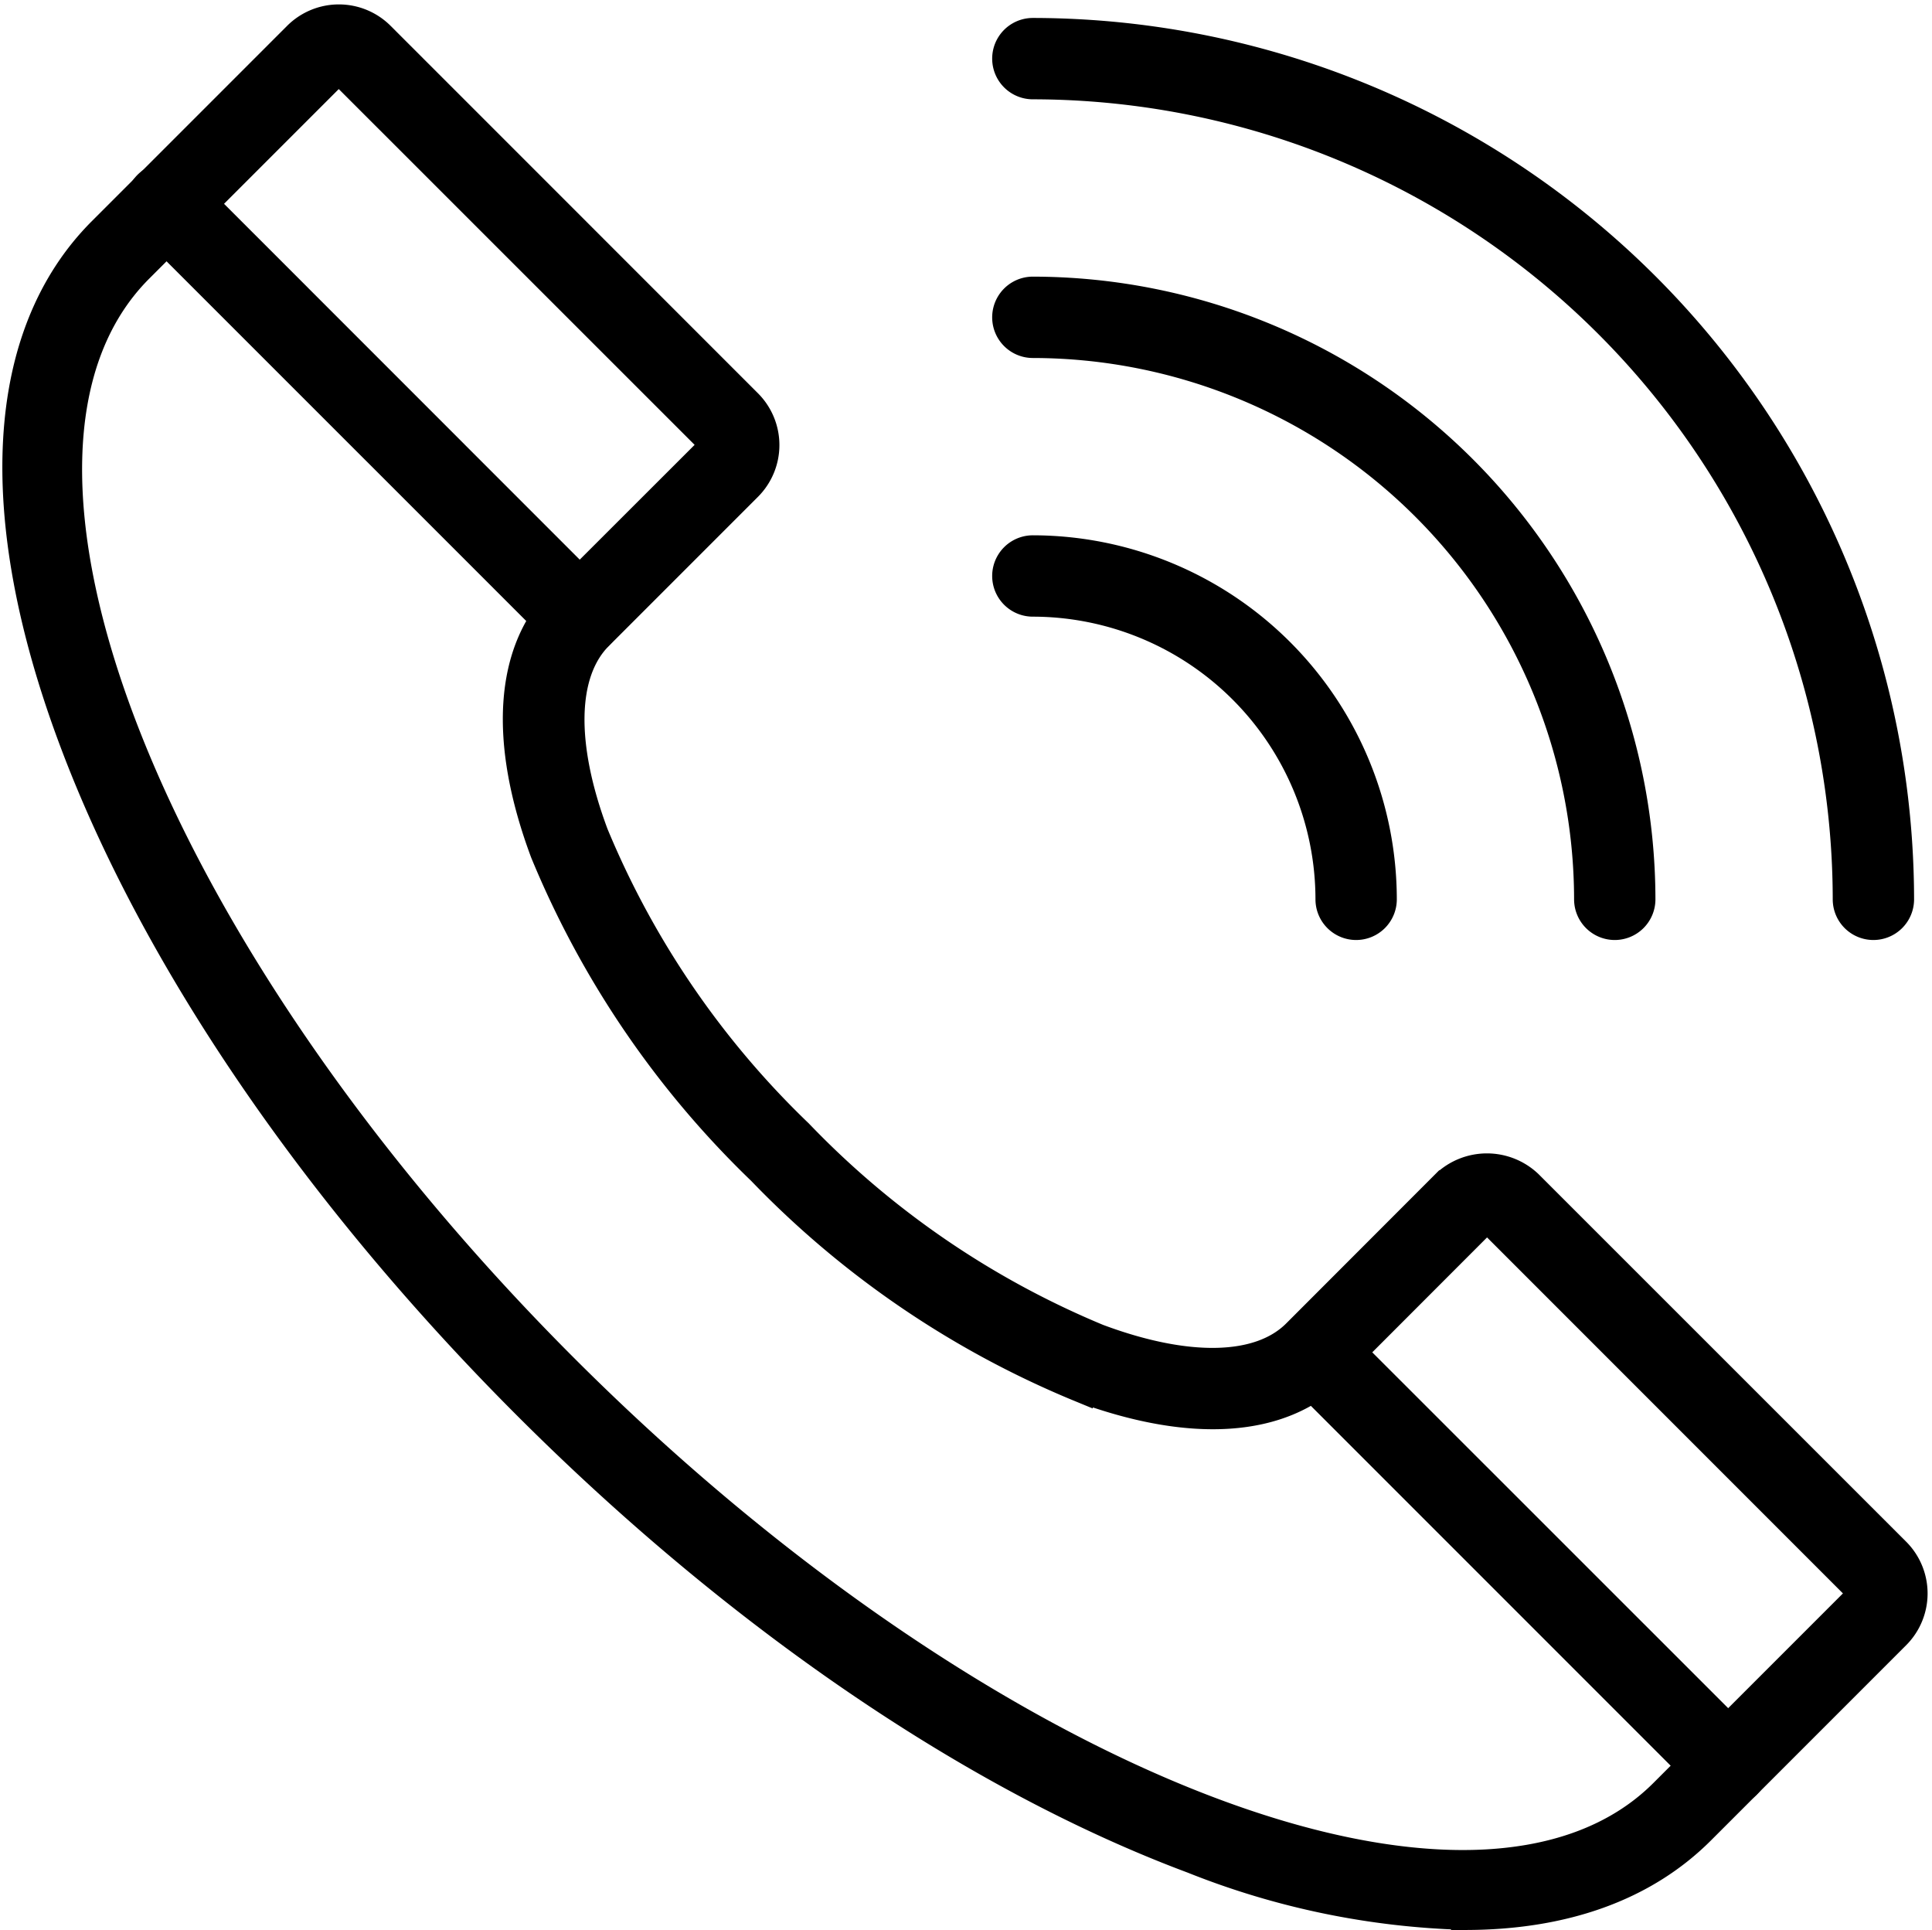 <svg xmlns="http://www.w3.org/2000/svg" width="71.253" height="71.167" viewBox="0 0 71.253 71.167"><g transform="translate(-1.408 -1.338)"><path d="M55.433,72a29.212,29.212,0,0,1-10.049-2.079c-8.05-3.008-16.773-8.956-24.563-16.747S7.082,36.666,4.074,28.616C.969,20.31,1.352,13.643,5.152,9.843l7.2-7.2a2.2,2.2,0,0,1,3.107,0L29.01,16.195a2.2,2.2,0,0,1,0,3.108l-5.5,5.5c-1.334,1.334-1.394,3.989-.163,7.283a32.567,32.567,0,0,0,7.537,11.032A32.567,32.567,0,0,0,41.91,50.659c3.294,1.23,5.948,1.171,7.283-.163l5.5-5.505a2.251,2.251,0,0,1,3.108,0L71.356,58.542a2.2,2.2,0,0,1,0,3.107l-7.2,7.2c-2.1,2.1-5.077,3.156-8.723,3.156ZM13.9,4a.2.2,0,0,0-.141.058l-7.2,7.2c-6.849,6.849.18,25.021,15.668,40.509S55.9,74.282,62.743,67.434l7.2-7.2a.2.2,0,0,0,0-.28L56.391,46.4a.2.2,0,0,0-.28,0l-5.5,5.505c-1.94,1.941-5.277,2.162-9.4.623a34.577,34.577,0,0,1-11.746-8,34.577,34.577,0,0,1-8-11.746c-1.539-4.119-1.318-7.457.623-9.4l5.505-5.5a.2.2,0,0,0,0-.28L14.044,4.058A.2.2,0,0,0,13.9,4Z" stroke="#000" stroke-width="1"/><path d="M22.8,25.1a1,1,0,0,1-.707-.293L6.846,9.563A1,1,0,1,1,8.26,8.149L23.5,23.394a1,1,0,0,1-.7,1.706Z" stroke="#000" stroke-width="1"/><path d="M65.144,67.447a1,1,0,0,1-.707-.293L49.192,51.91a1,1,0,0,1,1.414-1.41L65.851,65.74a1,1,0,0,1-.707,1.707Z" stroke="#000" stroke-width="1"/><path d="M70.5,35.5a1,1,0,0,1-1-1,30.034,30.034,0,0,0-30-30,1,1,0,0,1,0-2,32.036,32.036,0,0,1,32,32A1,1,0,0,1,70.5,35.5Z" stroke="#000" stroke-width="1"/><path d="M60.961,35.5a1,1,0,0,1-1-1A20.485,20.485,0,0,0,39.5,14.039a1,1,0,0,1,0-2A22.487,22.487,0,0,1,61.961,34.5a1,1,0,0,1-1,1Z" stroke="#000" stroke-width="1"/><path d="M51.423,35.5a1,1,0,0,1-1-1A10.935,10.935,0,0,0,39.5,23.577a1,1,0,0,1,0-2A12.938,12.938,0,0,1,52.423,34.5a1,1,0,0,1-1,1Z" stroke="#000" stroke-width="1"/></g></svg>